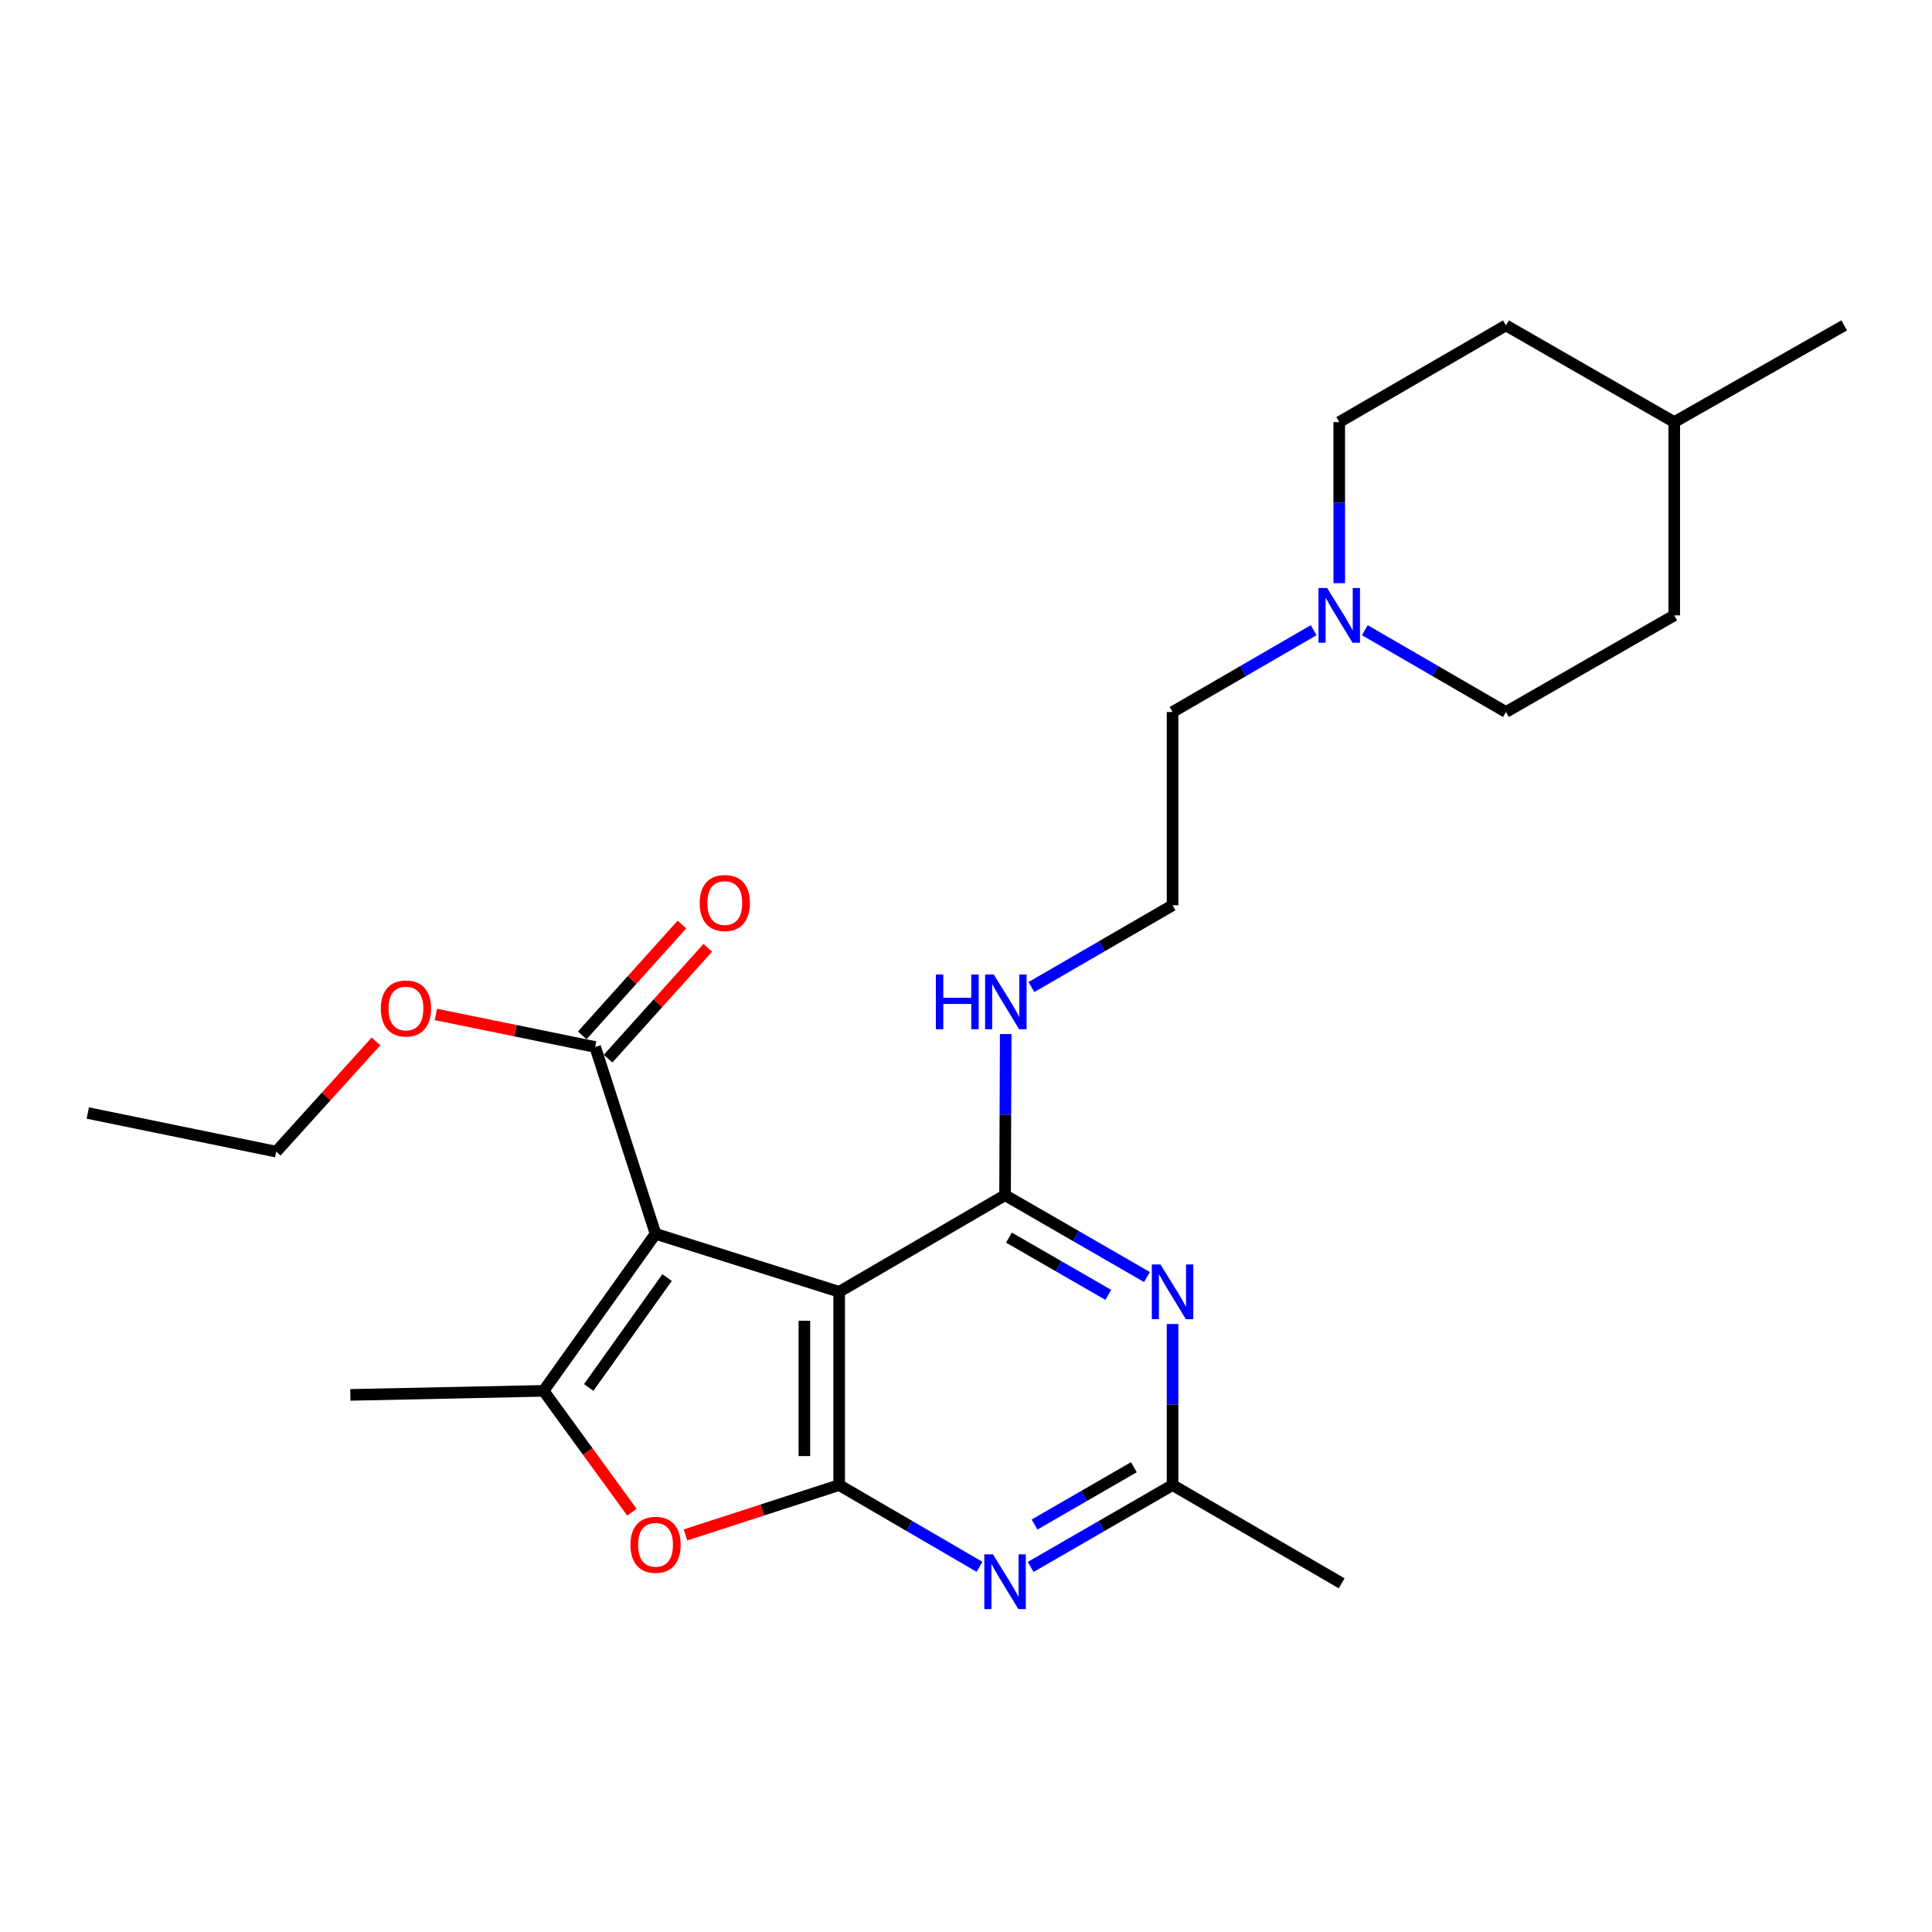 <?xml version='1.0' encoding='iso-8859-1'?>
<svg version='1.1' baseProfile='full'
              xmlns='http://www.w3.org/2000/svg'
                      xmlns:rdkit='http://www.rdkit.org/xml'
                      xmlns:xlink='http://www.w3.org/1999/xlink'
                  xml:space='preserve'
width='1000px' height='1000px' viewBox='0 0 1000 1000'>
<!-- END OF HEADER -->
<rect style='opacity:1.0;fill:#FFFFFF;stroke:none' width='1000' height='1000' x='0' y='0'> </rect>
<path class='bond-0' d='M 339.309,638.625 L 434.349,668.635' style='fill:none;fill-rule:evenodd;stroke:#000000;stroke-width:6px;stroke-linecap:butt;stroke-linejoin:miter;stroke-opacity:1' />
<path class='bond-2' d='M 339.309,638.625 L 281.36,719.901' style='fill:none;fill-rule:evenodd;stroke:#000000;stroke-width:6px;stroke-linecap:butt;stroke-linejoin:miter;stroke-opacity:1' />
<path class='bond-2' d='M 345.277,661.269 L 304.713,718.163' style='fill:none;fill-rule:evenodd;stroke:#000000;stroke-width:6px;stroke-linecap:butt;stroke-linejoin:miter;stroke-opacity:1' />
<path class='bond-7' d='M 339.309,638.625 L 308.059,541.924' style='fill:none;fill-rule:evenodd;stroke:#000000;stroke-width:6px;stroke-linecap:butt;stroke-linejoin:miter;stroke-opacity:1' />
<path class='bond-1' d='M 434.349,668.635 L 434.349,768.667' style='fill:none;fill-rule:evenodd;stroke:#000000;stroke-width:6px;stroke-linecap:butt;stroke-linejoin:miter;stroke-opacity:1' />
<path class='bond-1' d='M 416.343,683.639 L 416.343,753.662' style='fill:none;fill-rule:evenodd;stroke:#000000;stroke-width:6px;stroke-linecap:butt;stroke-linejoin:miter;stroke-opacity:1' />
<path class='bond-3' d='M 434.349,668.635 L 520.216,618.629' style='fill:none;fill-rule:evenodd;stroke:#000000;stroke-width:6px;stroke-linecap:butt;stroke-linejoin:miter;stroke-opacity:1' />
<path class='bond-5' d='M 434.349,768.667 L 470.671,789.827' style='fill:none;fill-rule:evenodd;stroke:#000000;stroke-width:6px;stroke-linecap:butt;stroke-linejoin:miter;stroke-opacity:1' />
<path class='bond-5' d='M 470.671,789.827 L 506.992,810.988' style='fill:none;fill-rule:evenodd;stroke:#0000FF;stroke-width:6px;stroke-linecap:butt;stroke-linejoin:miter;stroke-opacity:1' />
<path class='bond-25' d='M 434.349,768.667 L 394.578,781.572' style='fill:none;fill-rule:evenodd;stroke:#000000;stroke-width:6px;stroke-linecap:butt;stroke-linejoin:miter;stroke-opacity:1' />
<path class='bond-25' d='M 394.578,781.572 L 354.807,794.478' style='fill:none;fill-rule:evenodd;stroke:#FF0000;stroke-width:6px;stroke-linecap:butt;stroke-linejoin:miter;stroke-opacity:1' />
<path class='bond-4' d='M 281.36,719.901 L 304.226,751.313' style='fill:none;fill-rule:evenodd;stroke:#000000;stroke-width:6px;stroke-linecap:butt;stroke-linejoin:miter;stroke-opacity:1' />
<path class='bond-4' d='M 304.226,751.313 L 327.092,782.725' style='fill:none;fill-rule:evenodd;stroke:#FF0000;stroke-width:6px;stroke-linecap:butt;stroke-linejoin:miter;stroke-opacity:1' />
<path class='bond-15' d='M 281.36,719.901 L 181.338,721.992' style='fill:none;fill-rule:evenodd;stroke:#000000;stroke-width:6px;stroke-linecap:butt;stroke-linejoin:miter;stroke-opacity:1' />
<path class='bond-6' d='M 520.216,618.629 L 556.944,639.813' style='fill:none;fill-rule:evenodd;stroke:#000000;stroke-width:6px;stroke-linecap:butt;stroke-linejoin:miter;stroke-opacity:1' />
<path class='bond-6' d='M 556.944,639.813 L 593.672,660.997' style='fill:none;fill-rule:evenodd;stroke:#0000FF;stroke-width:6px;stroke-linecap:butt;stroke-linejoin:miter;stroke-opacity:1' />
<path class='bond-6' d='M 522.239,640.581 L 547.948,655.41' style='fill:none;fill-rule:evenodd;stroke:#000000;stroke-width:6px;stroke-linecap:butt;stroke-linejoin:miter;stroke-opacity:1' />
<path class='bond-6' d='M 547.948,655.41 L 573.657,670.239' style='fill:none;fill-rule:evenodd;stroke:#0000FF;stroke-width:6px;stroke-linecap:butt;stroke-linejoin:miter;stroke-opacity:1' />
<path class='bond-10' d='M 520.216,618.629 L 520.387,576.928' style='fill:none;fill-rule:evenodd;stroke:#000000;stroke-width:6px;stroke-linecap:butt;stroke-linejoin:miter;stroke-opacity:1' />
<path class='bond-10' d='M 520.387,576.928 L 520.558,535.228' style='fill:none;fill-rule:evenodd;stroke:#0000FF;stroke-width:6px;stroke-linecap:butt;stroke-linejoin:miter;stroke-opacity:1' />
<path class='bond-26' d='M 533.459,811.052 L 570.187,789.859' style='fill:none;fill-rule:evenodd;stroke:#0000FF;stroke-width:6px;stroke-linecap:butt;stroke-linejoin:miter;stroke-opacity:1' />
<path class='bond-26' d='M 570.187,789.859 L 606.914,768.667' style='fill:none;fill-rule:evenodd;stroke:#000000;stroke-width:6px;stroke-linecap:butt;stroke-linejoin:miter;stroke-opacity:1' />
<path class='bond-26' d='M 535.478,789.098 L 561.188,774.263' style='fill:none;fill-rule:evenodd;stroke:#0000FF;stroke-width:6px;stroke-linecap:butt;stroke-linejoin:miter;stroke-opacity:1' />
<path class='bond-26' d='M 561.188,774.263 L 586.897,759.429' style='fill:none;fill-rule:evenodd;stroke:#000000;stroke-width:6px;stroke-linecap:butt;stroke-linejoin:miter;stroke-opacity:1' />
<path class='bond-8' d='M 606.914,685.295 L 606.914,726.981' style='fill:none;fill-rule:evenodd;stroke:#0000FF;stroke-width:6px;stroke-linecap:butt;stroke-linejoin:miter;stroke-opacity:1' />
<path class='bond-8' d='M 606.914,726.981 L 606.914,768.667' style='fill:none;fill-rule:evenodd;stroke:#000000;stroke-width:6px;stroke-linecap:butt;stroke-linejoin:miter;stroke-opacity:1' />
<path class='bond-11' d='M 314.752,547.945 L 340.549,519.264' style='fill:none;fill-rule:evenodd;stroke:#000000;stroke-width:6px;stroke-linecap:butt;stroke-linejoin:miter;stroke-opacity:1' />
<path class='bond-11' d='M 340.549,519.264 L 366.345,490.583' style='fill:none;fill-rule:evenodd;stroke:#FF0000;stroke-width:6px;stroke-linecap:butt;stroke-linejoin:miter;stroke-opacity:1' />
<path class='bond-11' d='M 301.365,535.904 L 327.161,507.223' style='fill:none;fill-rule:evenodd;stroke:#000000;stroke-width:6px;stroke-linecap:butt;stroke-linejoin:miter;stroke-opacity:1' />
<path class='bond-11' d='M 327.161,507.223 L 352.958,478.542' style='fill:none;fill-rule:evenodd;stroke:#FF0000;stroke-width:6px;stroke-linecap:butt;stroke-linejoin:miter;stroke-opacity:1' />
<path class='bond-14' d='M 308.059,541.924 L 266.837,533.5' style='fill:none;fill-rule:evenodd;stroke:#000000;stroke-width:6px;stroke-linecap:butt;stroke-linejoin:miter;stroke-opacity:1' />
<path class='bond-14' d='M 266.837,533.5 L 225.616,525.075' style='fill:none;fill-rule:evenodd;stroke:#FF0000;stroke-width:6px;stroke-linecap:butt;stroke-linejoin:miter;stroke-opacity:1' />
<path class='bond-21' d='M 606.914,768.667 L 694.442,819.523' style='fill:none;fill-rule:evenodd;stroke:#000000;stroke-width:6px;stroke-linecap:butt;stroke-linejoin:miter;stroke-opacity:1' />
<path class='bond-9' d='M 679.959,326.184 L 643.436,347.356' style='fill:none;fill-rule:evenodd;stroke:#0000FF;stroke-width:6px;stroke-linecap:butt;stroke-linejoin:miter;stroke-opacity:1' />
<path class='bond-9' d='M 643.436,347.356 L 606.914,368.529' style='fill:none;fill-rule:evenodd;stroke:#000000;stroke-width:6px;stroke-linecap:butt;stroke-linejoin:miter;stroke-opacity:1' />
<path class='bond-12' d='M 706.425,326.183 L 742.952,347.356' style='fill:none;fill-rule:evenodd;stroke:#0000FF;stroke-width:6px;stroke-linecap:butt;stroke-linejoin:miter;stroke-opacity:1' />
<path class='bond-12' d='M 742.952,347.356 L 779.479,368.529' style='fill:none;fill-rule:evenodd;stroke:#000000;stroke-width:6px;stroke-linecap:butt;stroke-linejoin:miter;stroke-opacity:1' />
<path class='bond-13' d='M 693.192,301.852 L 693.192,260.161' style='fill:none;fill-rule:evenodd;stroke:#0000FF;stroke-width:6px;stroke-linecap:butt;stroke-linejoin:miter;stroke-opacity:1' />
<path class='bond-13' d='M 693.192,260.161 L 693.192,218.471' style='fill:none;fill-rule:evenodd;stroke:#000000;stroke-width:6px;stroke-linecap:butt;stroke-linejoin:miter;stroke-opacity:1' />
<path class='bond-16' d='M 533.86,510.899 L 570.387,489.735' style='fill:none;fill-rule:evenodd;stroke:#0000FF;stroke-width:6px;stroke-linecap:butt;stroke-linejoin:miter;stroke-opacity:1' />
<path class='bond-16' d='M 570.387,489.735 L 606.914,468.571' style='fill:none;fill-rule:evenodd;stroke:#000000;stroke-width:6px;stroke-linecap:butt;stroke-linejoin:miter;stroke-opacity:1' />
<path class='bond-18' d='M 779.479,368.529 L 866.587,318.513' style='fill:none;fill-rule:evenodd;stroke:#000000;stroke-width:6px;stroke-linecap:butt;stroke-linejoin:miter;stroke-opacity:1' />
<path class='bond-17' d='M 693.192,218.471 L 779.479,168.435' style='fill:none;fill-rule:evenodd;stroke:#000000;stroke-width:6px;stroke-linecap:butt;stroke-linejoin:miter;stroke-opacity:1' />
<path class='bond-22' d='M 194.616,539.037 L 168.801,567.564' style='fill:none;fill-rule:evenodd;stroke:#FF0000;stroke-width:6px;stroke-linecap:butt;stroke-linejoin:miter;stroke-opacity:1' />
<path class='bond-22' d='M 168.801,567.564 L 142.986,596.091' style='fill:none;fill-rule:evenodd;stroke:#000000;stroke-width:6px;stroke-linecap:butt;stroke-linejoin:miter;stroke-opacity:1' />
<path class='bond-19' d='M 606.914,468.571 L 606.914,368.529' style='fill:none;fill-rule:evenodd;stroke:#000000;stroke-width:6px;stroke-linecap:butt;stroke-linejoin:miter;stroke-opacity:1' />
<path class='bond-20' d='M 779.479,168.435 L 866.587,218.471' style='fill:none;fill-rule:evenodd;stroke:#000000;stroke-width:6px;stroke-linecap:butt;stroke-linejoin:miter;stroke-opacity:1' />
<path class='bond-27' d='M 866.587,318.513 L 866.587,218.471' style='fill:none;fill-rule:evenodd;stroke:#000000;stroke-width:6px;stroke-linecap:butt;stroke-linejoin:miter;stroke-opacity:1' />
<path class='bond-23' d='M 866.587,218.471 L 954.545,168.435' style='fill:none;fill-rule:evenodd;stroke:#000000;stroke-width:6px;stroke-linecap:butt;stroke-linejoin:miter;stroke-opacity:1' />
<path class='bond-24' d='M 142.986,596.091 L 45.455,576.095' style='fill:none;fill-rule:evenodd;stroke:#000000;stroke-width:6px;stroke-linecap:butt;stroke-linejoin:miter;stroke-opacity:1' />
<path  class='atom-5' d='M 326.309 799.587
Q 326.309 792.787, 329.669 788.987
Q 333.029 785.187, 339.309 785.187
Q 345.589 785.187, 348.949 788.987
Q 352.309 792.787, 352.309 799.587
Q 352.309 806.467, 348.909 810.387
Q 345.509 814.267, 339.309 814.267
Q 333.069 814.267, 329.669 810.387
Q 326.309 806.507, 326.309 799.587
M 339.309 811.067
Q 343.629 811.067, 345.949 808.187
Q 348.309 805.267, 348.309 799.587
Q 348.309 794.027, 345.949 791.227
Q 343.629 788.387, 339.309 788.387
Q 334.989 788.387, 332.629 791.187
Q 330.309 793.987, 330.309 799.587
Q 330.309 805.307, 332.629 808.187
Q 334.989 811.067, 339.309 811.067
' fill='#FF0000'/>
<path  class='atom-6' d='M 513.956 804.533
L 523.236 819.533
Q 524.156 821.013, 525.636 823.693
Q 527.116 826.373, 527.196 826.533
L 527.196 804.533
L 530.956 804.533
L 530.956 832.853
L 527.076 832.853
L 517.116 816.453
Q 515.956 814.533, 514.716 812.333
Q 513.516 810.133, 513.156 809.453
L 513.156 832.853
L 509.476 832.853
L 509.476 804.533
L 513.956 804.533
' fill='#0000FF'/>
<path  class='atom-7' d='M 600.654 654.475
L 609.934 669.475
Q 610.854 670.955, 612.334 673.635
Q 613.814 676.315, 613.894 676.475
L 613.894 654.475
L 617.654 654.475
L 617.654 682.795
L 613.774 682.795
L 603.814 666.395
Q 602.654 664.475, 601.414 662.275
Q 600.214 660.075, 599.854 659.395
L 599.854 682.795
L 596.174 682.795
L 596.174 654.475
L 600.654 654.475
' fill='#0000FF'/>
<path  class='atom-10' d='M 686.932 304.353
L 696.212 319.353
Q 697.132 320.833, 698.612 323.513
Q 700.092 326.193, 700.172 326.353
L 700.172 304.353
L 703.932 304.353
L 703.932 332.673
L 700.052 332.673
L 690.092 316.273
Q 688.932 314.353, 687.692 312.153
Q 686.492 309.953, 686.132 309.273
L 686.132 332.673
L 682.452 332.673
L 682.452 304.353
L 686.932 304.353
' fill='#0000FF'/>
<path  class='atom-11' d='M 484.407 504.407
L 488.247 504.407
L 488.247 516.447
L 502.727 516.447
L 502.727 504.407
L 506.567 504.407
L 506.567 532.727
L 502.727 532.727
L 502.727 519.647
L 488.247 519.647
L 488.247 532.727
L 484.407 532.727
L 484.407 504.407
' fill='#0000FF'/>
<path  class='atom-11' d='M 514.367 504.407
L 523.647 519.407
Q 524.567 520.887, 526.047 523.567
Q 527.527 526.247, 527.607 526.407
L 527.607 504.407
L 531.367 504.407
L 531.367 532.727
L 527.487 532.727
L 517.527 516.327
Q 516.367 514.407, 515.127 512.207
Q 513.927 510.007, 513.567 509.327
L 513.567 532.727
L 509.887 532.727
L 509.887 504.407
L 514.367 504.407
' fill='#0000FF'/>
<path  class='atom-12' d='M 362.16 467.4
Q 362.16 460.6, 365.52 456.8
Q 368.88 453, 375.16 453
Q 381.44 453, 384.8 456.8
Q 388.16 460.6, 388.16 467.4
Q 388.16 474.28, 384.76 478.2
Q 381.36 482.08, 375.16 482.08
Q 368.92 482.08, 365.52 478.2
Q 362.16 474.32, 362.16 467.4
M 375.16 478.88
Q 379.48 478.88, 381.8 476
Q 384.16 473.08, 384.16 467.4
Q 384.16 461.84, 381.8 459.04
Q 379.48 456.2, 375.16 456.2
Q 370.84 456.2, 368.48 459
Q 366.16 461.8, 366.16 467.4
Q 366.16 473.12, 368.48 476
Q 370.84 478.88, 375.16 478.88
' fill='#FF0000'/>
<path  class='atom-15' d='M 197.117 521.988
Q 197.117 515.188, 200.477 511.388
Q 203.837 507.588, 210.117 507.588
Q 216.397 507.588, 219.757 511.388
Q 223.117 515.188, 223.117 521.988
Q 223.117 528.868, 219.717 532.788
Q 216.317 536.668, 210.117 536.668
Q 203.877 536.668, 200.477 532.788
Q 197.117 528.908, 197.117 521.988
M 210.117 533.468
Q 214.437 533.468, 216.757 530.588
Q 219.117 527.668, 219.117 521.988
Q 219.117 516.428, 216.757 513.628
Q 214.437 510.788, 210.117 510.788
Q 205.797 510.788, 203.437 513.588
Q 201.117 516.388, 201.117 521.988
Q 201.117 527.708, 203.437 530.588
Q 205.797 533.468, 210.117 533.468
' fill='#FF0000'/>
</svg>
